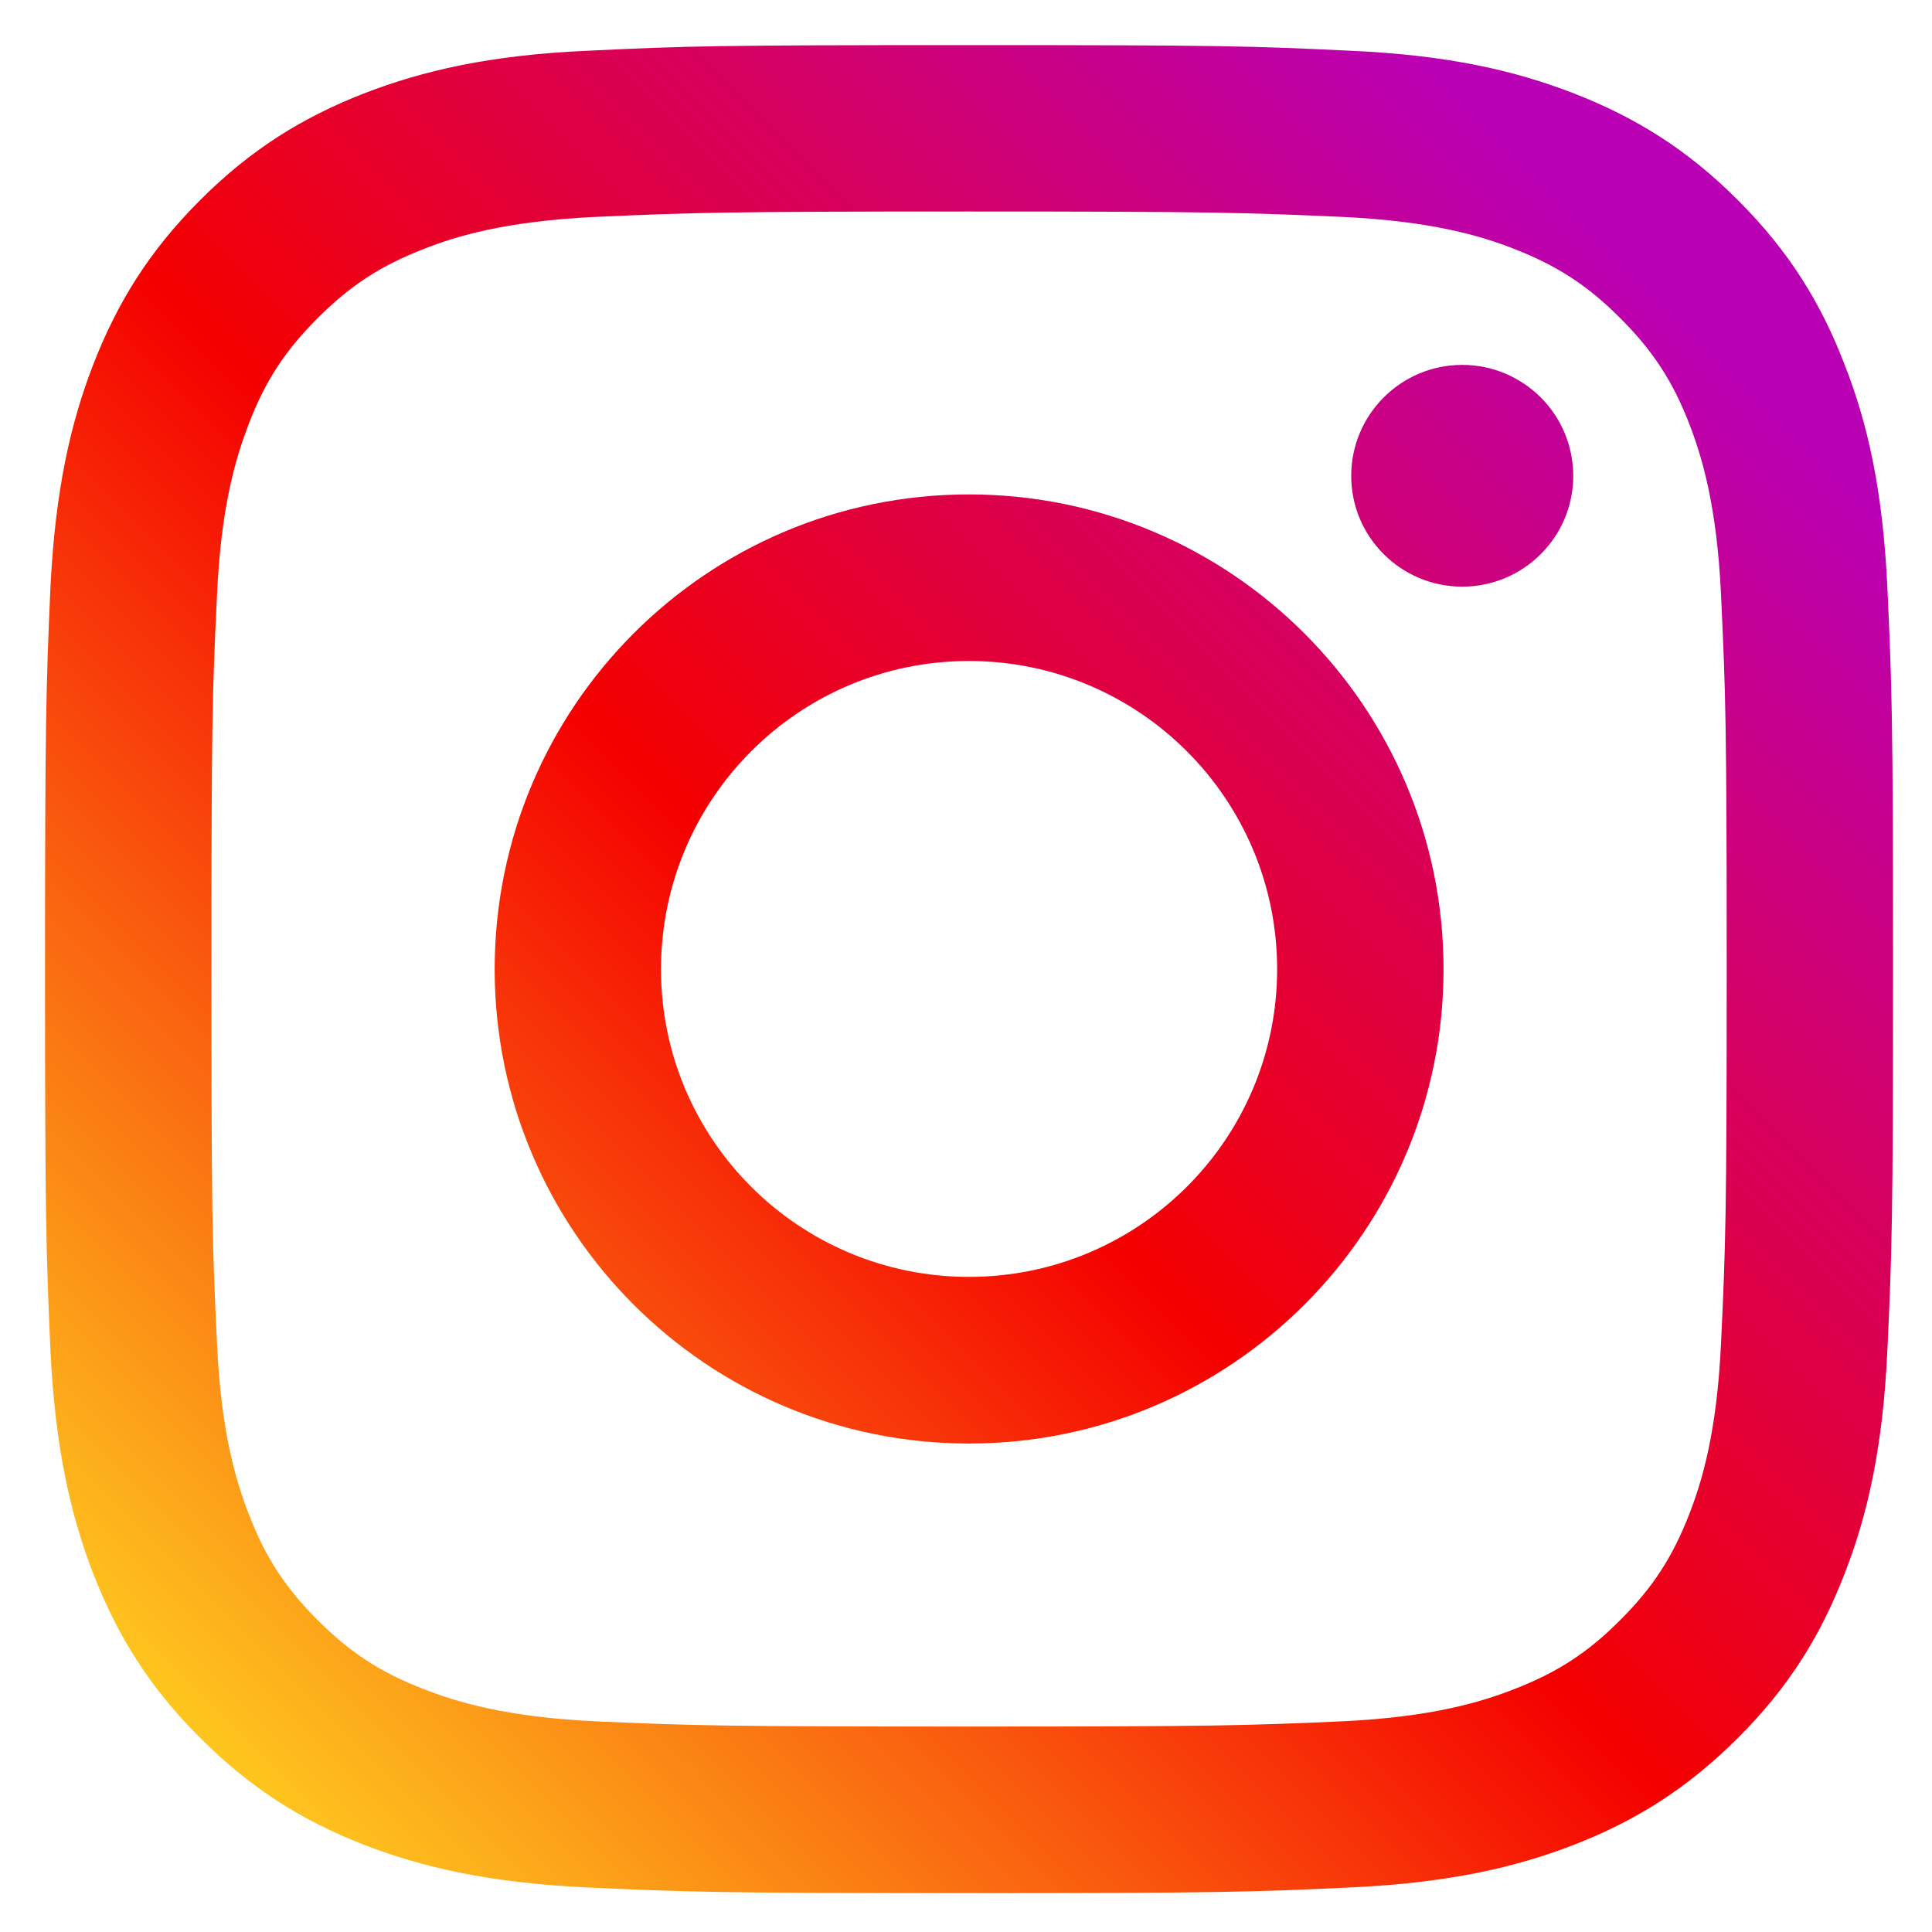 <svg width="23" height="23" viewBox="0 0 23 23" fill="none" xmlns="http://www.w3.org/2000/svg">
<path d="M18.729 5.666C18.729 4.934 18.136 4.344 17.407 4.344C16.679 4.344 16.086 4.934 16.086 5.666C16.086 6.394 16.679 6.984 17.407 6.984C18.136 6.984 18.729 6.394 18.729 5.666" fill="url(#paint0_linear_19_2003)"/>
<path d="M20.489 15.982C20.44 17.054 20.261 17.637 20.111 18.024C19.912 18.537 19.673 18.904 19.286 19.289C18.903 19.674 18.536 19.912 18.023 20.11C17.636 20.261 17.051 20.441 15.978 20.492C14.819 20.543 14.475 20.554 11.535 20.554C8.597 20.554 8.251 20.543 7.091 20.492C6.019 20.441 5.436 20.261 5.049 20.11C4.533 19.912 4.169 19.674 3.784 19.289C3.397 18.904 3.158 18.537 2.961 18.024C2.812 17.637 2.63 17.054 2.583 15.982C2.527 14.822 2.517 14.473 2.517 11.539C2.517 8.598 2.527 8.252 2.583 7.092C2.63 6.02 2.812 5.437 2.961 5.047C3.158 4.534 3.397 4.17 3.784 3.785C4.169 3.4 4.533 3.162 5.049 2.962C5.436 2.81 6.019 2.633 7.091 2.582C8.251 2.531 8.597 2.518 11.535 2.518C14.475 2.518 14.819 2.531 15.978 2.582C17.051 2.633 17.636 2.81 18.023 2.962C18.536 3.162 18.903 3.4 19.286 3.785C19.673 4.17 19.912 4.534 20.111 5.047C20.261 5.437 20.44 6.02 20.489 7.092C20.543 8.252 20.556 8.598 20.556 11.539C20.556 14.473 20.543 14.822 20.489 15.982V15.982ZM22.469 7.002C22.415 5.83 22.231 5.029 21.956 4.332C21.677 3.608 21.302 2.995 20.689 2.382C20.078 1.771 19.465 1.397 18.742 1.114C18.041 0.842 17.243 0.655 16.071 0.604C14.898 0.547 14.524 0.537 11.535 0.537C8.549 0.537 8.171 0.547 6.999 0.604C5.829 0.655 5.031 0.842 4.328 1.114C3.607 1.397 2.994 1.771 2.383 2.382C1.77 2.995 1.396 3.608 1.113 4.332C0.842 5.029 0.657 5.83 0.6 7.002C0.549 8.175 0.536 8.55 0.536 11.539C0.536 14.525 0.549 14.899 0.6 16.072C0.657 17.242 0.842 18.042 1.113 18.743C1.396 19.463 1.77 20.079 2.383 20.69C2.994 21.3 3.607 21.678 4.328 21.96C5.031 22.232 5.829 22.416 6.999 22.47C8.171 22.524 8.549 22.537 11.535 22.537C14.524 22.537 14.898 22.524 16.071 22.47C17.243 22.416 18.041 22.232 18.742 21.96C19.465 21.678 20.078 21.3 20.689 20.69C21.302 20.079 21.677 19.463 21.956 18.743C22.231 18.042 22.415 17.242 22.469 16.072C22.523 14.899 22.536 14.525 22.536 11.539C22.536 8.55 22.523 8.175 22.469 7.002V7.002Z" fill="url(#paint1_linear_19_2003)"/>
<path d="M11.535 15.201C9.511 15.201 7.869 13.562 7.869 11.538C7.869 9.511 9.511 7.869 11.535 7.869C13.56 7.869 15.204 9.511 15.204 11.538C15.204 13.562 13.56 15.201 11.535 15.201V15.201ZM11.535 5.886C8.415 5.886 5.889 8.418 5.889 11.538C5.889 14.655 8.415 17.185 11.535 17.185C14.655 17.185 17.185 14.655 17.185 11.538C17.185 8.418 14.655 5.886 11.535 5.886Z" fill="url(#paint2_linear_19_2003)"/>
<defs>
<linearGradient id="paint0_linear_19_2003" x1="0.735" y1="22.309" x2="20.704" y2="2.34" gradientUnits="userSpaceOnUse">
<stop stop-color="#FFD521"/>
<stop offset="0.05" stop-color="#FFD521"/>
<stop offset="0.501" stop-color="#F50000"/>
<stop offset="0.95" stop-color="#B900B4"/>
<stop offset="0.95" stop-color="#B900B4"/>
<stop offset="1" stop-color="#B900B4"/>
</linearGradient>
<linearGradient id="paint1_linear_19_2003" x1="0.735" y1="22.337" x2="20.72" y2="2.351" gradientUnits="userSpaceOnUse">
<stop stop-color="#FFD521"/>
<stop offset="0.05" stop-color="#FFD521"/>
<stop offset="0.501" stop-color="#F50000"/>
<stop offset="0.95" stop-color="#B900B4"/>
<stop offset="0.95" stop-color="#B900B4"/>
<stop offset="1" stop-color="#B900B4"/>
</linearGradient>
<linearGradient id="paint2_linear_19_2003" x1="0.74" y1="22.337" x2="20.721" y2="2.356" gradientUnits="userSpaceOnUse">
<stop stop-color="#FFD521"/>
<stop offset="0.05" stop-color="#FFD521"/>
<stop offset="0.501" stop-color="#F50000"/>
<stop offset="0.95" stop-color="#B900B4"/>
<stop offset="0.95" stop-color="#B900B4"/>
<stop offset="1" stop-color="#B900B4"/>
</linearGradient>
</defs>
</svg>
